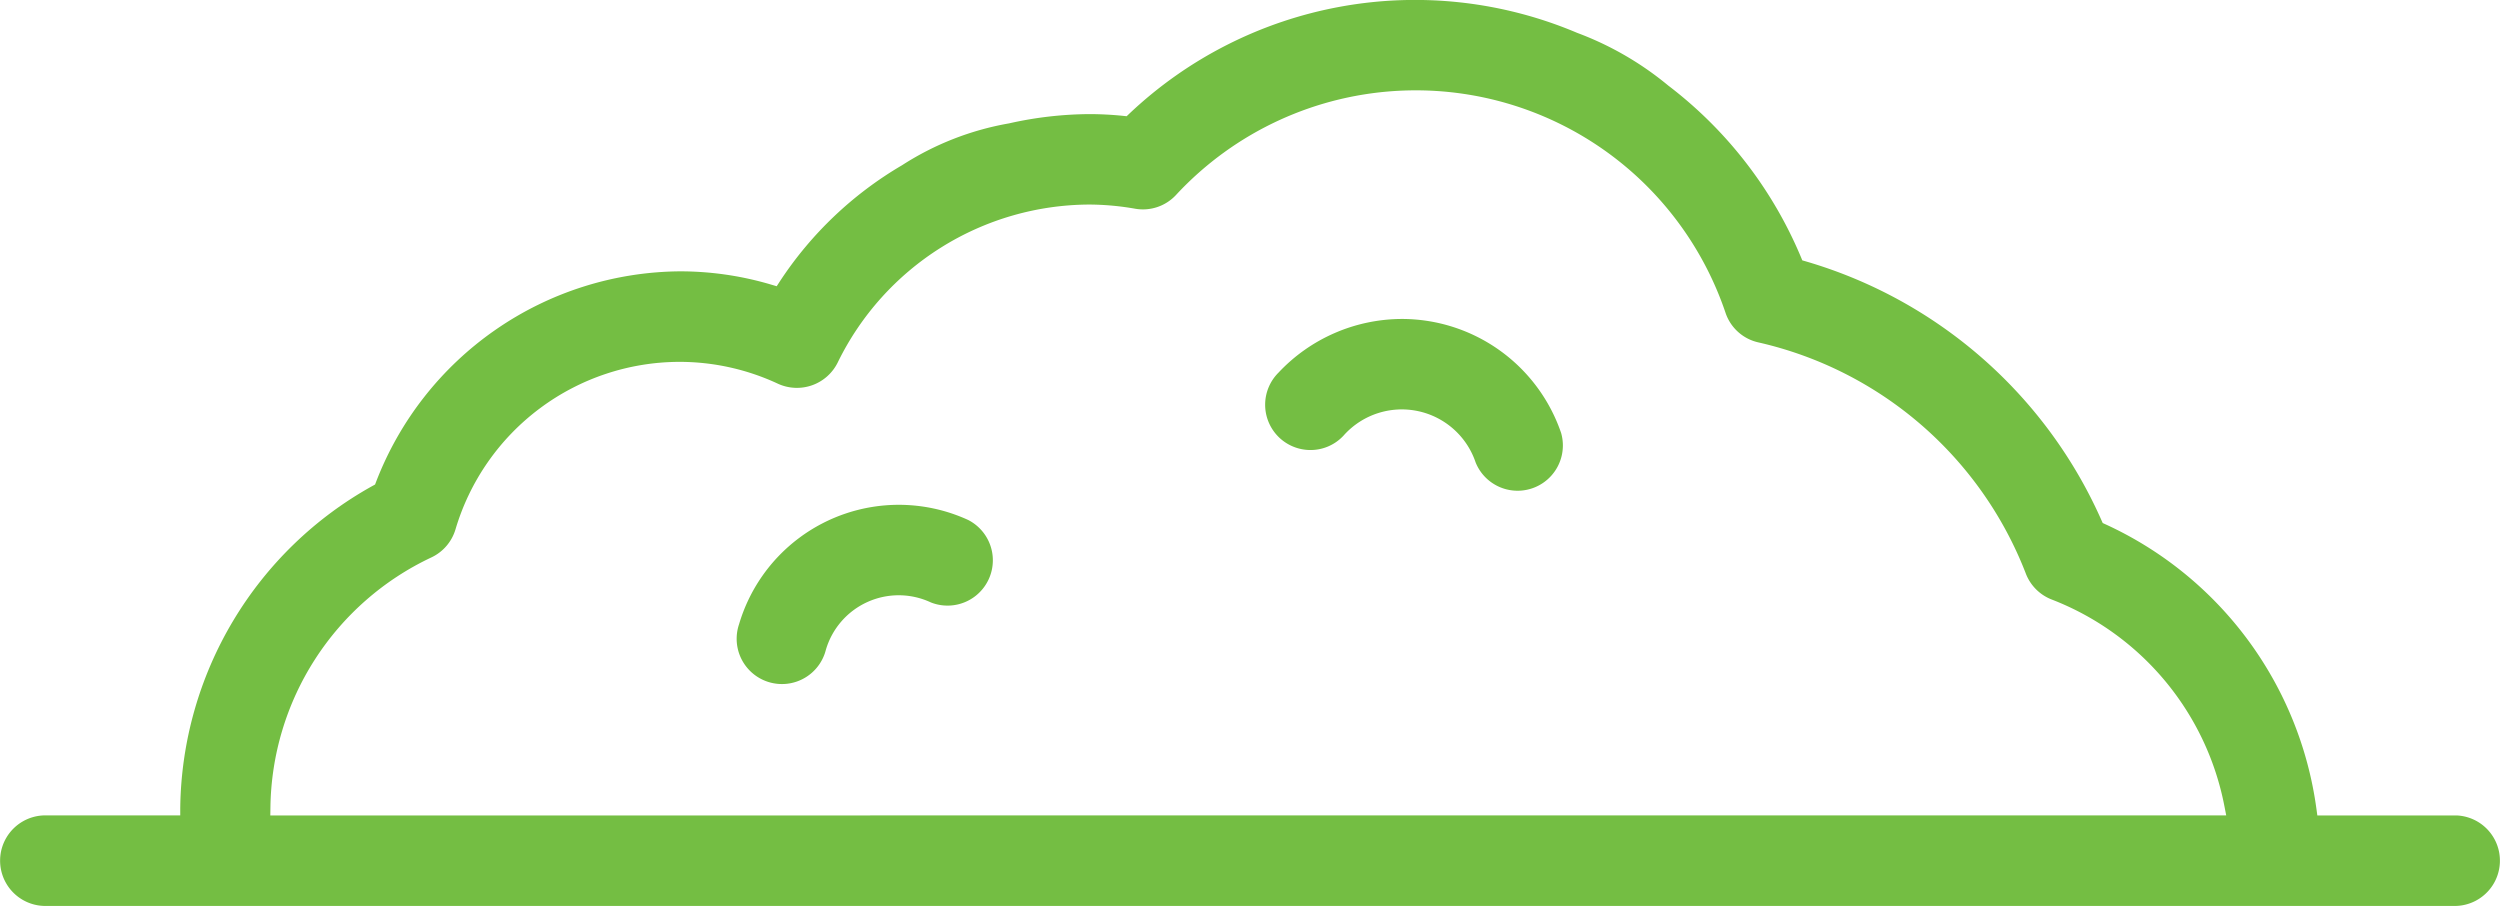 <svg xmlns="http://www.w3.org/2000/svg" width="122.844" height="44.517" viewBox="0 0 122.844 44.517">
  <g id="Grupo_52" data-name="Grupo 52" transform="translate(-358.191 -180.641)">
    <path id="Caminho_52" data-name="Caminho 52" d="M478.908,220.71c-.064,0-.131,0-.195,0h-6.654l-.044-.323A18.047,18.047,0,0,0,461.641,206.4l-.128-.059-.058-.13a22.91,22.91,0,0,0-14.532-12.727l-.172-.05-.068-.165a20.606,20.606,0,0,0-6.517-8.423,15.505,15.505,0,0,0-4.479-2.591,20.426,20.426,0,0,0-22.01,3.978l-.125.119-.171-.018c-.548-.056-1.105-.085-1.654-.086a18.373,18.373,0,0,0-3.956.456,14.2,14.2,0,0,0-5.25,2.053l-.013.008a18.151,18.151,0,0,0-6,5.707l-.152.234-.268-.079a15.734,15.734,0,0,0-4.487-.653h-.016a16.131,16.131,0,0,0-14.915,10.346l-.049.129-.12.066a18.347,18.347,0,0,0-9.453,15.822l0,.37h-6.512l-.1,0a2.225,2.225,0,0,0-.108,4.448q.1,0,.2,0H478.7a2.225,2.225,0,1,0,.212-4.445Zm-107.435,0,.006-.381a13.769,13.769,0,0,1,7.914-12.3,2.225,2.225,0,0,0,1.18-1.377,11.5,11.5,0,0,1,11.01-8.23h.01a11.443,11.443,0,0,1,4.825,1.075,2.236,2.236,0,0,0,2.936-1.043,13.816,13.816,0,0,1,12.375-7.762,13.29,13.29,0,0,1,2.246.206,2.217,2.217,0,0,0,2-.674,16.065,16.065,0,0,1,22.7-.864,16.12,16.12,0,0,1,4.306,6.656,2.21,2.21,0,0,0,1.61,1.449,18.482,18.482,0,0,1,13.149,11.372,2.225,2.225,0,0,0,1.255,1.258,13.663,13.663,0,0,1,8.5,10.167l.087.446Z" fill="#74be43"/>
    <path id="Caminho_53" data-name="Caminho 53" d="M427.066,196.314a8.344,8.344,0,0,0-6.055,2.64,2.225,2.225,0,0,0,1.57,3.8h.009a2.206,2.206,0,0,0,1.57-.657c.033-.033.064-.066.093-.1a3.828,3.828,0,0,1,6.448,1.371,2.225,2.225,0,0,0,4.2-1.451A8.276,8.276,0,0,0,427.066,196.314Z" fill="#74be43"/>
    <path id="Caminho_54" data-name="Caminho 54" d="M405.791,206.205l-.032-.016a8.179,8.179,0,0,0-3.394-.743h-.007a8.189,8.189,0,0,0-7.851,5.867,2.225,2.225,0,1,0,4.214,1.431c.018-.053.033-.107.048-.161a3.729,3.729,0,0,1,5.163-2.34,2.226,2.226,0,0,0,1.859-4.038Z" fill="#74be43"/>
  </g>
</svg>

